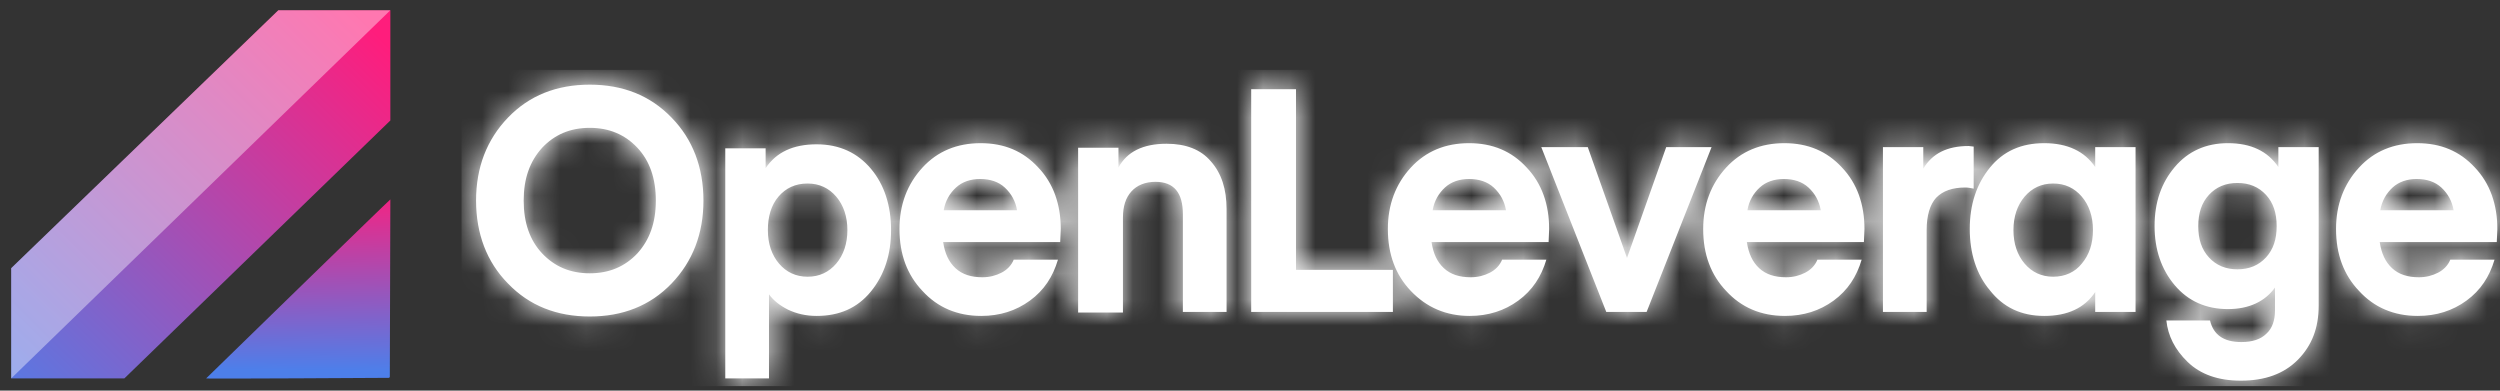 <svg width="96" height="15" viewBox="0 0 96 15" fill="none" xmlns="http://www.w3.org/2000/svg">
<rect x="0" y="0" width="96" height="15" fill="#333333" stroke="none"/>
<g clip-path="url(#clip0_9437_6713)">
<path d="M94.22 8.073H91.403C91.468 7.702 91.639 7.418 91.876 7.2C92.113 6.982 92.435 6.873 92.801 6.873C93.188 6.873 93.511 6.982 93.747 7.2C94.005 7.44 94.156 7.724 94.22 8.073ZM92.844 12.131C93.554 12.131 94.177 11.935 94.715 11.542C95.253 11.149 95.597 10.626 95.79 9.971H94.091C94.005 10.189 93.833 10.364 93.618 10.473C93.403 10.582 93.166 10.647 92.887 10.647C92.457 10.647 92.113 10.538 91.855 10.298C91.597 10.058 91.446 9.731 91.381 9.295H95.876L95.898 8.793C95.898 7.855 95.618 7.047 95.038 6.436C94.457 5.804 93.726 5.498 92.822 5.498C91.919 5.498 91.166 5.804 90.586 6.436C90.005 7.069 89.704 7.855 89.704 8.793C89.704 9.775 90.005 10.56 90.586 11.171C91.166 11.804 91.919 12.131 92.844 12.131ZM85.919 10.342C85.467 10.342 85.102 10.189 84.822 9.884C84.542 9.578 84.413 9.186 84.413 8.684C84.413 8.182 84.542 7.789 84.822 7.484C85.102 7.178 85.467 7.026 85.919 7.026C86.37 7.026 86.736 7.178 87.016 7.484C87.295 7.789 87.424 8.182 87.424 8.684C87.424 9.186 87.295 9.578 87.016 9.884C86.736 10.189 86.37 10.342 85.919 10.342ZM86.048 14.618C86.973 14.618 87.704 14.356 88.242 13.811C88.779 13.265 89.037 12.589 89.037 11.738V5.651H87.489V6.415C87.08 5.804 86.435 5.498 85.553 5.498C84.714 5.498 84.026 5.804 83.51 6.415C82.994 7.026 82.736 7.767 82.736 8.684C82.736 9.578 82.994 10.342 83.51 10.953C84.026 11.564 84.714 11.869 85.553 11.869C86.349 11.869 86.973 11.585 87.36 11.04V11.913C87.36 12.306 87.252 12.611 87.037 12.807C86.822 13.025 86.499 13.135 86.069 13.135C85.381 13.135 84.994 12.851 84.865 12.306H83.188C83.252 12.895 83.51 13.418 84.005 13.898C84.499 14.378 85.188 14.618 86.048 14.618ZM78.843 10.626C78.391 10.626 78.026 10.451 77.746 10.124C77.467 9.796 77.316 9.36 77.316 8.836C77.316 8.313 77.467 7.876 77.746 7.549C78.026 7.222 78.391 7.047 78.843 7.047C79.295 7.047 79.66 7.222 79.94 7.549C80.22 7.876 80.37 8.313 80.37 8.836C80.37 9.36 80.22 9.796 79.94 10.124C79.682 10.451 79.295 10.626 78.843 10.626ZM78.499 12.131C79.402 12.131 80.047 11.825 80.456 11.215V11.978H82.005V5.651H80.456V6.415C80.047 5.804 79.381 5.498 78.499 5.498C77.617 5.498 76.929 5.804 76.413 6.436C75.897 7.069 75.639 7.855 75.639 8.793C75.639 9.731 75.897 10.538 76.413 11.149C76.929 11.804 77.617 12.131 78.499 12.131ZM73.983 11.978V8.836C73.983 8.269 74.112 7.855 74.348 7.593C74.606 7.331 74.972 7.2 75.467 7.2C75.574 7.2 75.682 7.222 75.789 7.244V5.629L75.596 5.607C74.778 5.607 74.198 5.891 73.854 6.48V5.651H72.305V11.978H73.983ZM69.918 8.073H67.101C67.165 7.702 67.337 7.418 67.574 7.2C67.81 6.982 68.133 6.873 68.499 6.873C68.886 6.873 69.208 6.982 69.445 7.2C69.703 7.44 69.853 7.724 69.918 8.073ZM68.542 12.131C69.251 12.131 69.875 11.935 70.413 11.542C70.95 11.149 71.294 10.626 71.488 9.971H69.789C69.703 10.189 69.531 10.364 69.316 10.473C69.101 10.582 68.864 10.647 68.585 10.647C68.154 10.647 67.81 10.538 67.552 10.298C67.294 10.058 67.144 9.731 67.079 9.295H71.574L71.596 8.793C71.596 7.855 71.316 7.047 70.735 6.436C70.154 5.804 69.423 5.498 68.52 5.498C67.617 5.498 66.864 5.804 66.283 6.436C65.703 7.069 65.402 7.855 65.402 8.793C65.402 9.775 65.703 10.56 66.283 11.171C66.864 11.804 67.617 12.131 68.542 12.131ZM63.23 11.978L65.724 5.651H63.982L62.477 9.906L60.971 5.651H59.186L61.681 11.978H63.23ZM57.831 8.073H55.014C55.078 7.702 55.251 7.418 55.487 7.2C55.724 6.982 56.046 6.873 56.412 6.873C56.799 6.873 57.122 6.982 57.358 7.2C57.616 7.44 57.767 7.724 57.831 8.073ZM56.433 12.131C57.143 12.131 57.767 11.935 58.304 11.542C58.842 11.149 59.186 10.626 59.38 9.971H57.681C57.595 10.189 57.423 10.364 57.208 10.473C56.993 10.582 56.756 10.647 56.476 10.647C56.046 10.647 55.702 10.538 55.444 10.298C55.186 10.058 55.035 9.731 54.971 9.295H59.466L59.487 8.793C59.487 7.855 59.208 7.047 58.627 6.436C58.046 5.804 57.315 5.498 56.412 5.498C55.509 5.498 54.756 5.804 54.175 6.436C53.594 7.069 53.294 7.855 53.294 8.793C53.294 9.775 53.594 10.56 54.175 11.171C54.777 11.804 55.53 12.131 56.433 12.131ZM53.487 11.978V10.364H49.766V3.426H48.046V11.978H53.487ZM43.121 11.978V8.356C43.121 7.92 43.228 7.593 43.444 7.353C43.658 7.113 43.981 6.982 44.368 6.982C45.078 6.982 45.422 7.396 45.422 8.226V11.978H47.1V8.029C47.1 7.266 46.906 6.655 46.497 6.196C46.11 5.738 45.53 5.52 44.798 5.52C43.895 5.52 43.271 5.826 42.949 6.436V5.673H41.4V12H43.121V11.978ZM39.056 8.073H36.239C36.303 7.702 36.475 7.418 36.712 7.2C36.949 6.982 37.271 6.873 37.637 6.873C38.024 6.873 38.346 6.982 38.583 7.2C38.841 7.44 38.992 7.724 39.056 8.073ZM37.68 12.131C38.389 12.131 39.013 11.935 39.551 11.542C40.089 11.149 40.433 10.626 40.626 9.971H38.927C38.841 10.189 38.669 10.364 38.454 10.473C38.239 10.582 38.002 10.647 37.723 10.647C37.293 10.647 36.949 10.538 36.69 10.298C36.432 10.058 36.282 9.731 36.217 9.295H40.712L40.734 8.793C40.734 7.855 40.454 7.047 39.873 6.436C39.293 5.804 38.562 5.498 37.658 5.498C36.755 5.498 36.002 5.804 35.422 6.436C34.841 7.069 34.54 7.855 34.54 8.793C34.54 9.775 34.841 10.56 35.422 11.171C36.002 11.804 36.755 12.131 37.68 12.131ZM31.013 10.626C30.561 10.626 30.195 10.451 29.916 10.124C29.636 9.796 29.486 9.36 29.486 8.836C29.486 8.313 29.615 7.876 29.894 7.549C30.174 7.222 30.54 7.047 31.013 7.047C31.464 7.047 31.83 7.222 32.11 7.549C32.389 7.876 32.54 8.313 32.54 8.836C32.54 9.36 32.389 9.796 32.11 10.124C31.83 10.451 31.464 10.626 31.013 10.626ZM29.529 14.487V11.302C29.701 11.542 29.959 11.738 30.26 11.891C30.583 12.044 30.948 12.131 31.357 12.131C32.239 12.131 32.927 11.825 33.443 11.193C33.959 10.56 34.217 9.775 34.217 8.836C34.217 7.898 33.959 7.091 33.443 6.48C32.927 5.869 32.239 5.542 31.357 5.542C30.454 5.542 29.808 5.847 29.4 6.458V5.695H27.851V14.531H29.529V14.487ZM22.647 10.495C21.894 10.495 21.292 10.233 20.819 9.731C20.346 9.229 20.109 8.553 20.109 7.702C20.109 6.851 20.346 6.196 20.819 5.673C21.292 5.171 21.894 4.909 22.647 4.909C23.399 4.909 24.002 5.171 24.475 5.673C24.948 6.175 25.184 6.851 25.184 7.702C25.184 8.553 24.948 9.207 24.475 9.731C24.002 10.233 23.399 10.495 22.647 10.495ZM22.647 12.153C23.916 12.153 24.969 11.738 25.787 10.887C26.604 10.036 27.012 8.967 27.012 7.702C27.012 6.436 26.604 5.346 25.787 4.516C24.969 3.666 23.916 3.251 22.647 3.251C21.378 3.251 20.324 3.666 19.507 4.516C18.689 5.367 18.281 6.436 18.281 7.702C18.281 8.967 18.689 10.058 19.507 10.887C20.324 11.738 21.378 12.153 22.647 12.153Z" fill="white"/>
<mask id="mask0_9437_6713" style="mask-type:luminance" maskUnits="userSpaceOnUse" x="18" y="3" width="78" height="12">
<path d="M94.22 8.073H91.403C91.468 7.702 91.639 7.418 91.876 7.2C92.113 6.982 92.435 6.873 92.801 6.873C93.188 6.873 93.511 6.982 93.747 7.2C94.005 7.44 94.156 7.724 94.22 8.073ZM92.844 12.131C93.554 12.131 94.177 11.935 94.715 11.542C95.253 11.149 95.597 10.626 95.79 9.971H94.091C94.005 10.189 93.833 10.364 93.618 10.473C93.403 10.582 93.166 10.647 92.887 10.647C92.457 10.647 92.113 10.538 91.855 10.298C91.597 10.058 91.446 9.731 91.381 9.295H95.876L95.898 8.793C95.898 7.855 95.618 7.047 95.038 6.436C94.457 5.804 93.726 5.498 92.822 5.498C91.919 5.498 91.166 5.804 90.586 6.436C90.005 7.069 89.704 7.855 89.704 8.793C89.704 9.775 90.005 10.56 90.586 11.171C91.166 11.804 91.919 12.131 92.844 12.131ZM85.919 10.342C85.467 10.342 85.102 10.189 84.822 9.884C84.542 9.578 84.413 9.186 84.413 8.684C84.413 8.182 84.542 7.789 84.822 7.484C85.102 7.178 85.467 7.026 85.919 7.026C86.37 7.026 86.736 7.178 87.016 7.484C87.295 7.789 87.424 8.182 87.424 8.684C87.424 9.186 87.295 9.578 87.016 9.884C86.736 10.189 86.37 10.342 85.919 10.342ZM86.048 14.618C86.973 14.618 87.704 14.356 88.242 13.811C88.779 13.265 89.037 12.589 89.037 11.738V5.651H87.489V6.415C87.08 5.804 86.435 5.498 85.553 5.498C84.714 5.498 84.026 5.804 83.51 6.415C82.994 7.026 82.736 7.767 82.736 8.684C82.736 9.578 82.994 10.342 83.51 10.953C84.026 11.564 84.714 11.869 85.553 11.869C86.349 11.869 86.973 11.585 87.36 11.04V11.913C87.36 12.306 87.252 12.611 87.037 12.807C86.822 13.025 86.499 13.135 86.069 13.135C85.381 13.135 84.994 12.851 84.865 12.306H83.188C83.252 12.895 83.51 13.418 84.005 13.898C84.499 14.378 85.188 14.618 86.048 14.618ZM78.843 10.626C78.391 10.626 78.026 10.451 77.746 10.124C77.467 9.796 77.316 9.36 77.316 8.836C77.316 8.313 77.467 7.876 77.746 7.549C78.026 7.222 78.391 7.047 78.843 7.047C79.295 7.047 79.66 7.222 79.94 7.549C80.22 7.876 80.37 8.313 80.37 8.836C80.37 9.36 80.22 9.796 79.94 10.124C79.682 10.451 79.295 10.626 78.843 10.626ZM78.499 12.131C79.402 12.131 80.047 11.825 80.456 11.215V11.978H82.005V5.651H80.456V6.415C80.047 5.804 79.381 5.498 78.499 5.498C77.617 5.498 76.929 5.804 76.413 6.436C75.897 7.069 75.639 7.855 75.639 8.793C75.639 9.731 75.897 10.538 76.413 11.149C76.929 11.804 77.617 12.131 78.499 12.131ZM73.983 11.978V8.836C73.983 8.269 74.112 7.855 74.348 7.593C74.606 7.331 74.972 7.2 75.467 7.2C75.574 7.2 75.682 7.222 75.789 7.244V5.629L75.596 5.607C74.778 5.607 74.198 5.891 73.854 6.48V5.651H72.305V11.978H73.983ZM69.918 8.073H67.101C67.165 7.702 67.337 7.418 67.574 7.2C67.81 6.982 68.133 6.873 68.499 6.873C68.886 6.873 69.208 6.982 69.445 7.2C69.703 7.44 69.853 7.724 69.918 8.073ZM68.542 12.131C69.251 12.131 69.875 11.935 70.413 11.542C70.95 11.149 71.294 10.626 71.488 9.971H69.789C69.703 10.189 69.531 10.364 69.316 10.473C69.101 10.582 68.864 10.647 68.585 10.647C68.154 10.647 67.81 10.538 67.552 10.298C67.294 10.058 67.144 9.731 67.079 9.295H71.574L71.596 8.793C71.596 7.855 71.316 7.047 70.735 6.436C70.154 5.804 69.423 5.498 68.52 5.498C67.617 5.498 66.864 5.804 66.283 6.436C65.703 7.069 65.402 7.855 65.402 8.793C65.402 9.775 65.703 10.56 66.283 11.171C66.864 11.804 67.617 12.131 68.542 12.131ZM63.23 11.978L65.724 5.651H63.982L62.477 9.906L60.971 5.651H59.186L61.681 11.978H63.23ZM57.831 8.073H55.014C55.078 7.702 55.251 7.418 55.487 7.2C55.724 6.982 56.046 6.873 56.412 6.873C56.799 6.873 57.122 6.982 57.358 7.2C57.616 7.44 57.767 7.724 57.831 8.073ZM56.433 12.131C57.143 12.131 57.767 11.935 58.304 11.542C58.842 11.149 59.186 10.626 59.38 9.971H57.681C57.595 10.189 57.423 10.364 57.208 10.473C56.993 10.582 56.756 10.647 56.476 10.647C56.046 10.647 55.702 10.538 55.444 10.298C55.186 10.058 55.035 9.731 54.971 9.295H59.466L59.487 8.793C59.487 7.855 59.208 7.047 58.627 6.436C58.046 5.804 57.315 5.498 56.412 5.498C55.509 5.498 54.756 5.804 54.175 6.436C53.594 7.069 53.294 7.855 53.294 8.793C53.294 9.775 53.594 10.56 54.175 11.171C54.777 11.804 55.53 12.131 56.433 12.131ZM53.487 11.978V10.364H49.766V3.426H48.046V11.978H53.487ZM43.121 11.978V8.356C43.121 7.92 43.228 7.593 43.444 7.353C43.658 7.113 43.981 6.982 44.368 6.982C45.078 6.982 45.422 7.396 45.422 8.226V11.978H47.1V8.029C47.1 7.266 46.906 6.655 46.497 6.196C46.11 5.738 45.53 5.52 44.798 5.52C43.895 5.52 43.271 5.826 42.949 6.436V5.673H41.4V12H43.121V11.978ZM39.056 8.073H36.239C36.303 7.702 36.475 7.418 36.712 7.2C36.949 6.982 37.271 6.873 37.637 6.873C38.024 6.873 38.346 6.982 38.583 7.2C38.841 7.44 38.992 7.724 39.056 8.073ZM37.68 12.131C38.389 12.131 39.013 11.935 39.551 11.542C40.089 11.149 40.433 10.626 40.626 9.971H38.927C38.841 10.189 38.669 10.364 38.454 10.473C38.239 10.582 38.002 10.647 37.723 10.647C37.293 10.647 36.949 10.538 36.69 10.298C36.432 10.058 36.282 9.731 36.217 9.295H40.712L40.734 8.793C40.734 7.855 40.454 7.047 39.873 6.436C39.293 5.804 38.562 5.498 37.658 5.498C36.755 5.498 36.002 5.804 35.422 6.436C34.841 7.069 34.54 7.855 34.54 8.793C34.54 9.775 34.841 10.56 35.422 11.171C36.002 11.804 36.755 12.131 37.68 12.131ZM31.013 10.626C30.561 10.626 30.195 10.451 29.916 10.124C29.636 9.796 29.486 9.36 29.486 8.836C29.486 8.313 29.615 7.876 29.894 7.549C30.174 7.222 30.54 7.047 31.013 7.047C31.464 7.047 31.83 7.222 32.11 7.549C32.389 7.876 32.54 8.313 32.54 8.836C32.54 9.36 32.389 9.796 32.11 10.124C31.83 10.451 31.464 10.626 31.013 10.626ZM29.529 14.487V11.302C29.701 11.542 29.959 11.738 30.26 11.891C30.583 12.044 30.948 12.131 31.357 12.131C32.239 12.131 32.927 11.825 33.443 11.193C33.959 10.56 34.217 9.775 34.217 8.836C34.217 7.898 33.959 7.091 33.443 6.48C32.927 5.869 32.239 5.542 31.357 5.542C30.454 5.542 29.808 5.847 29.4 6.458V5.695H27.851V14.531H29.529V14.487ZM22.647 10.495C21.894 10.495 21.292 10.233 20.819 9.731C20.346 9.229 20.109 8.553 20.109 7.702C20.109 6.851 20.346 6.196 20.819 5.673C21.292 5.171 21.894 4.909 22.647 4.909C23.399 4.909 24.002 5.171 24.475 5.673C24.948 6.175 25.184 6.851 25.184 7.702C25.184 8.553 24.948 9.207 24.475 9.731C24.002 10.233 23.399 10.495 22.647 10.495ZM22.647 12.153C23.916 12.153 24.969 11.738 25.787 10.887C26.604 10.036 27.012 8.967 27.012 7.702C27.012 6.436 26.604 5.346 25.787 4.516C24.969 3.666 23.916 3.251 22.647 3.251C21.378 3.251 20.324 3.666 19.507 4.516C18.689 5.367 18.281 6.436 18.281 7.702C18.281 8.967 18.689 10.058 19.507 10.887C20.324 11.738 21.378 12.153 22.647 12.153Z" fill="white"/>
</mask>
<g mask="url(#mask0_9437_6713)">
<path d="M96.435 2.684H17.722V15.164H96.435V2.684Z" fill="white"/>
</g>
<path fill-rule="evenodd" clip-rule="evenodd" d="M10.689 0.393H14.99V4.626L4.775 14.531H0.43V10.298L10.689 0.393Z" fill="url(#paint0_linear_9437_6713)"/>
<path fill-rule="evenodd" clip-rule="evenodd" d="M14.969 14.466C14.969 14.487 14.947 14.509 14.926 14.509C14.926 14.509 7.893 14.553 7.915 14.531C7.915 14.531 14.99 7.636 14.99 7.658L14.969 14.466Z" fill="url(#paint1_linear_9437_6713)"/>
<path opacity="0.4" fill-rule="evenodd" clip-rule="evenodd" d="M0.43 10.298V14.531L14.99 0.393H10.689L0.43 10.298Z" fill="white"/>
</g>
<defs>
<linearGradient id="paint0_linear_9437_6713" x1="14.038" y1="0.843" x2="-0.651" y2="15.741" gradientUnits="userSpaceOnUse">
<stop stop-color="#FF1D7C"/>
<stop offset="1" stop-color="#4D7FEA"/>
</linearGradient>
<linearGradient id="paint1_linear_9437_6713" x1="11.595" y1="14.228" x2="11.665" y2="7.063" gradientUnits="userSpaceOnUse">
<stop stop-color="#4D7FEA"/>
<stop offset="1" stop-color="#FF1D7C"/>
</linearGradient>
<clipPath id="clip0_9437_6713">
<rect width="96" height="14.836" fill="white"/>
</clipPath>
</defs>
</svg>
